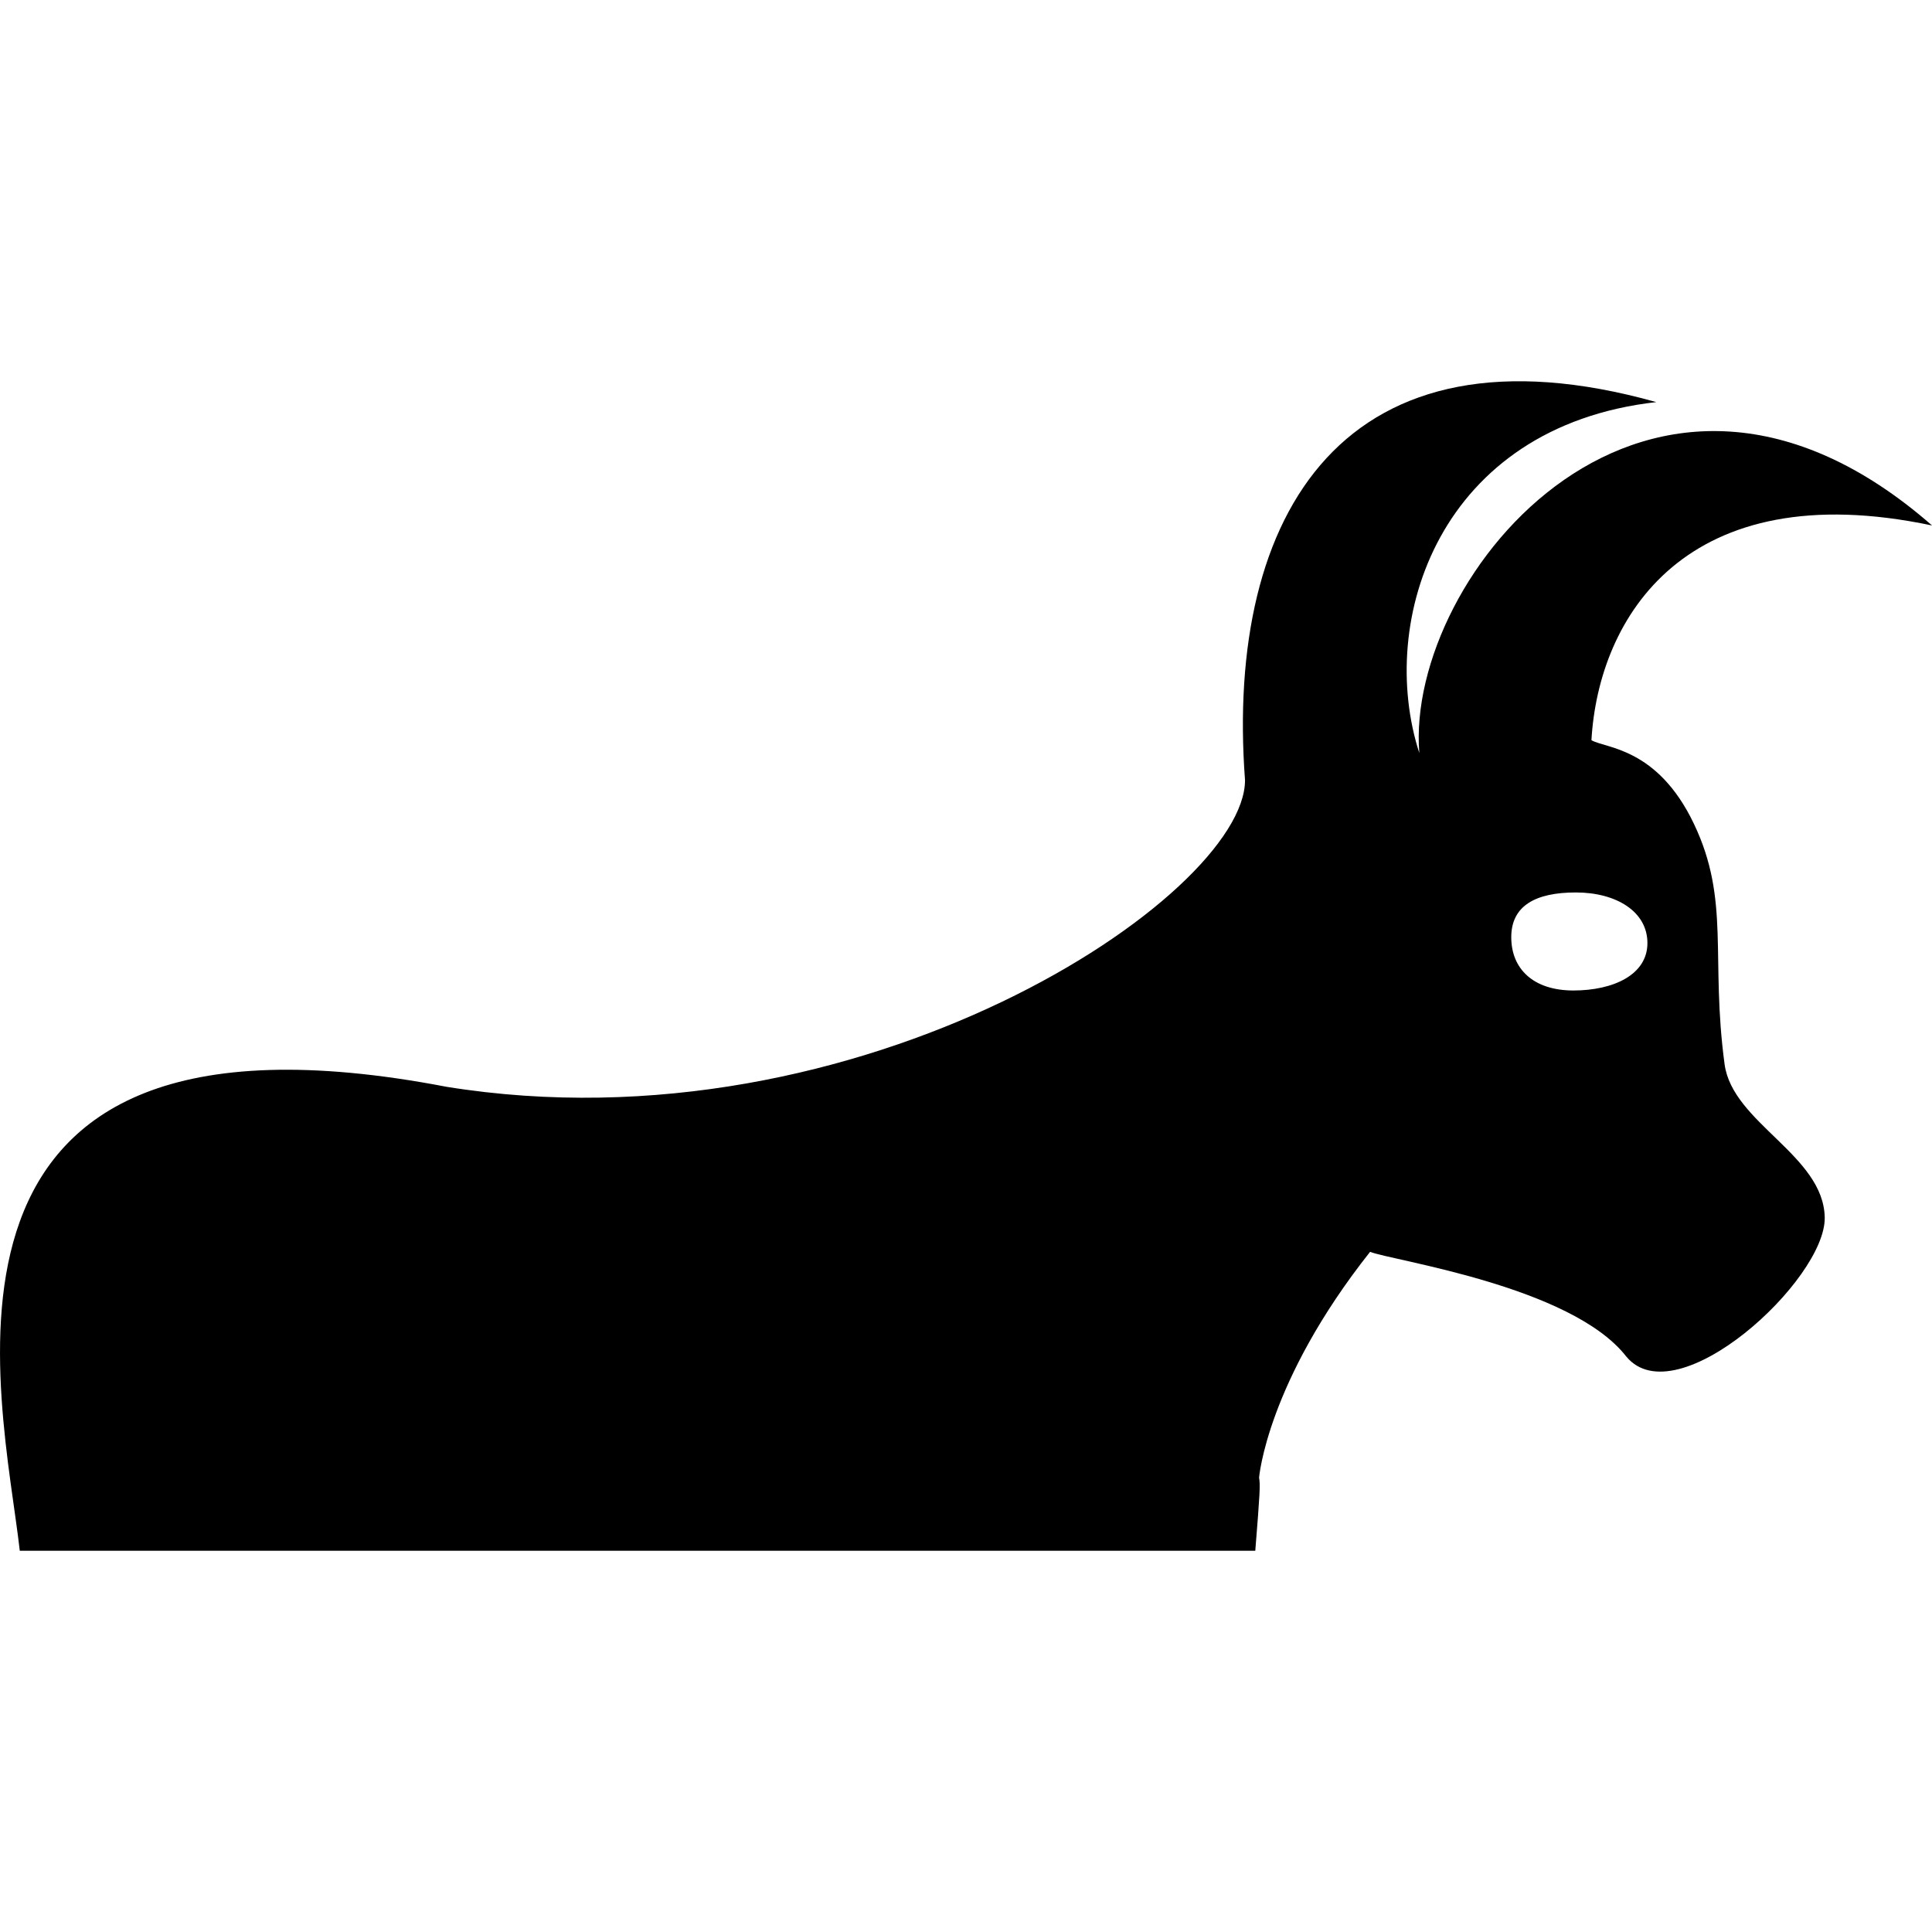 <?xml version="1.0" encoding="iso-8859-1"?>
<!-- Generator: Adobe Illustrator 16.0.0, SVG Export Plug-In . SVG Version: 6.00 Build 0)  -->
<!DOCTYPE svg PUBLIC "-//W3C//DTD SVG 1.1//EN" "http://www.w3.org/Graphics/SVG/1.1/DTD/svg11.dtd">
<svg version="1.1" id="Capa_1" xmlns="http://www.w3.org/2000/svg" xmlns:xlink="http://www.w3.org/1999/xlink" x="0px" y="0px"
	 width="32.024px" height="32.024px" viewBox="0 0 32.024 32.024" style="enable-background:new 0 0 32.024 32.024;"
	 xml:space="preserve">
<g>
	<path d="M0.328,25.705h20.479c0.078-0.971,0.084-1.092,0.063-1.213c0,0,0.128-1.58,1.84-3.742c0.364,0.146,3.336,0.564,4.247,1.736
		c0.833,1.002,3.308-1.271,3.289-2.307c-0.021-1.033-1.529-1.566-1.66-2.539c-0.238-1.765,0.098-2.715-0.508-3.984
		c-0.606-1.271-1.467-1.25-1.699-1.387c0.117-2.031,1.558-4.422,5.646-3.559c-4.693-4.104-8.738,0.83-8.499,3.772
		c-0.71-2.2,0.332-5.41,3.928-5.817c-5.156-1.445-7.149,1.833-6.817,6.267c0,1.915-6.346,6.194-13.237,5.082
		C-1.735,16.26,0.039,23.147,0.328,25.705z M25.05,15.535c0-0.523,0.404-0.742,1.071-0.742s1.186,0.315,1.186,0.839
		c0,0.524-0.562,0.786-1.229,0.786C25.412,16.417,25.05,16.057,25.05,15.535z"/>
</g>
<g>
</g>
<g>
</g>
<g>
</g>
<g>
</g>
<g>
</g>
<g>
</g>
<g>
</g>
<g>
</g>
<g>
</g>
<g>
</g>
<g>
</g>
<g>
</g>
<g>
</g>
<g>
</g>
<g>
</g>
</svg>
